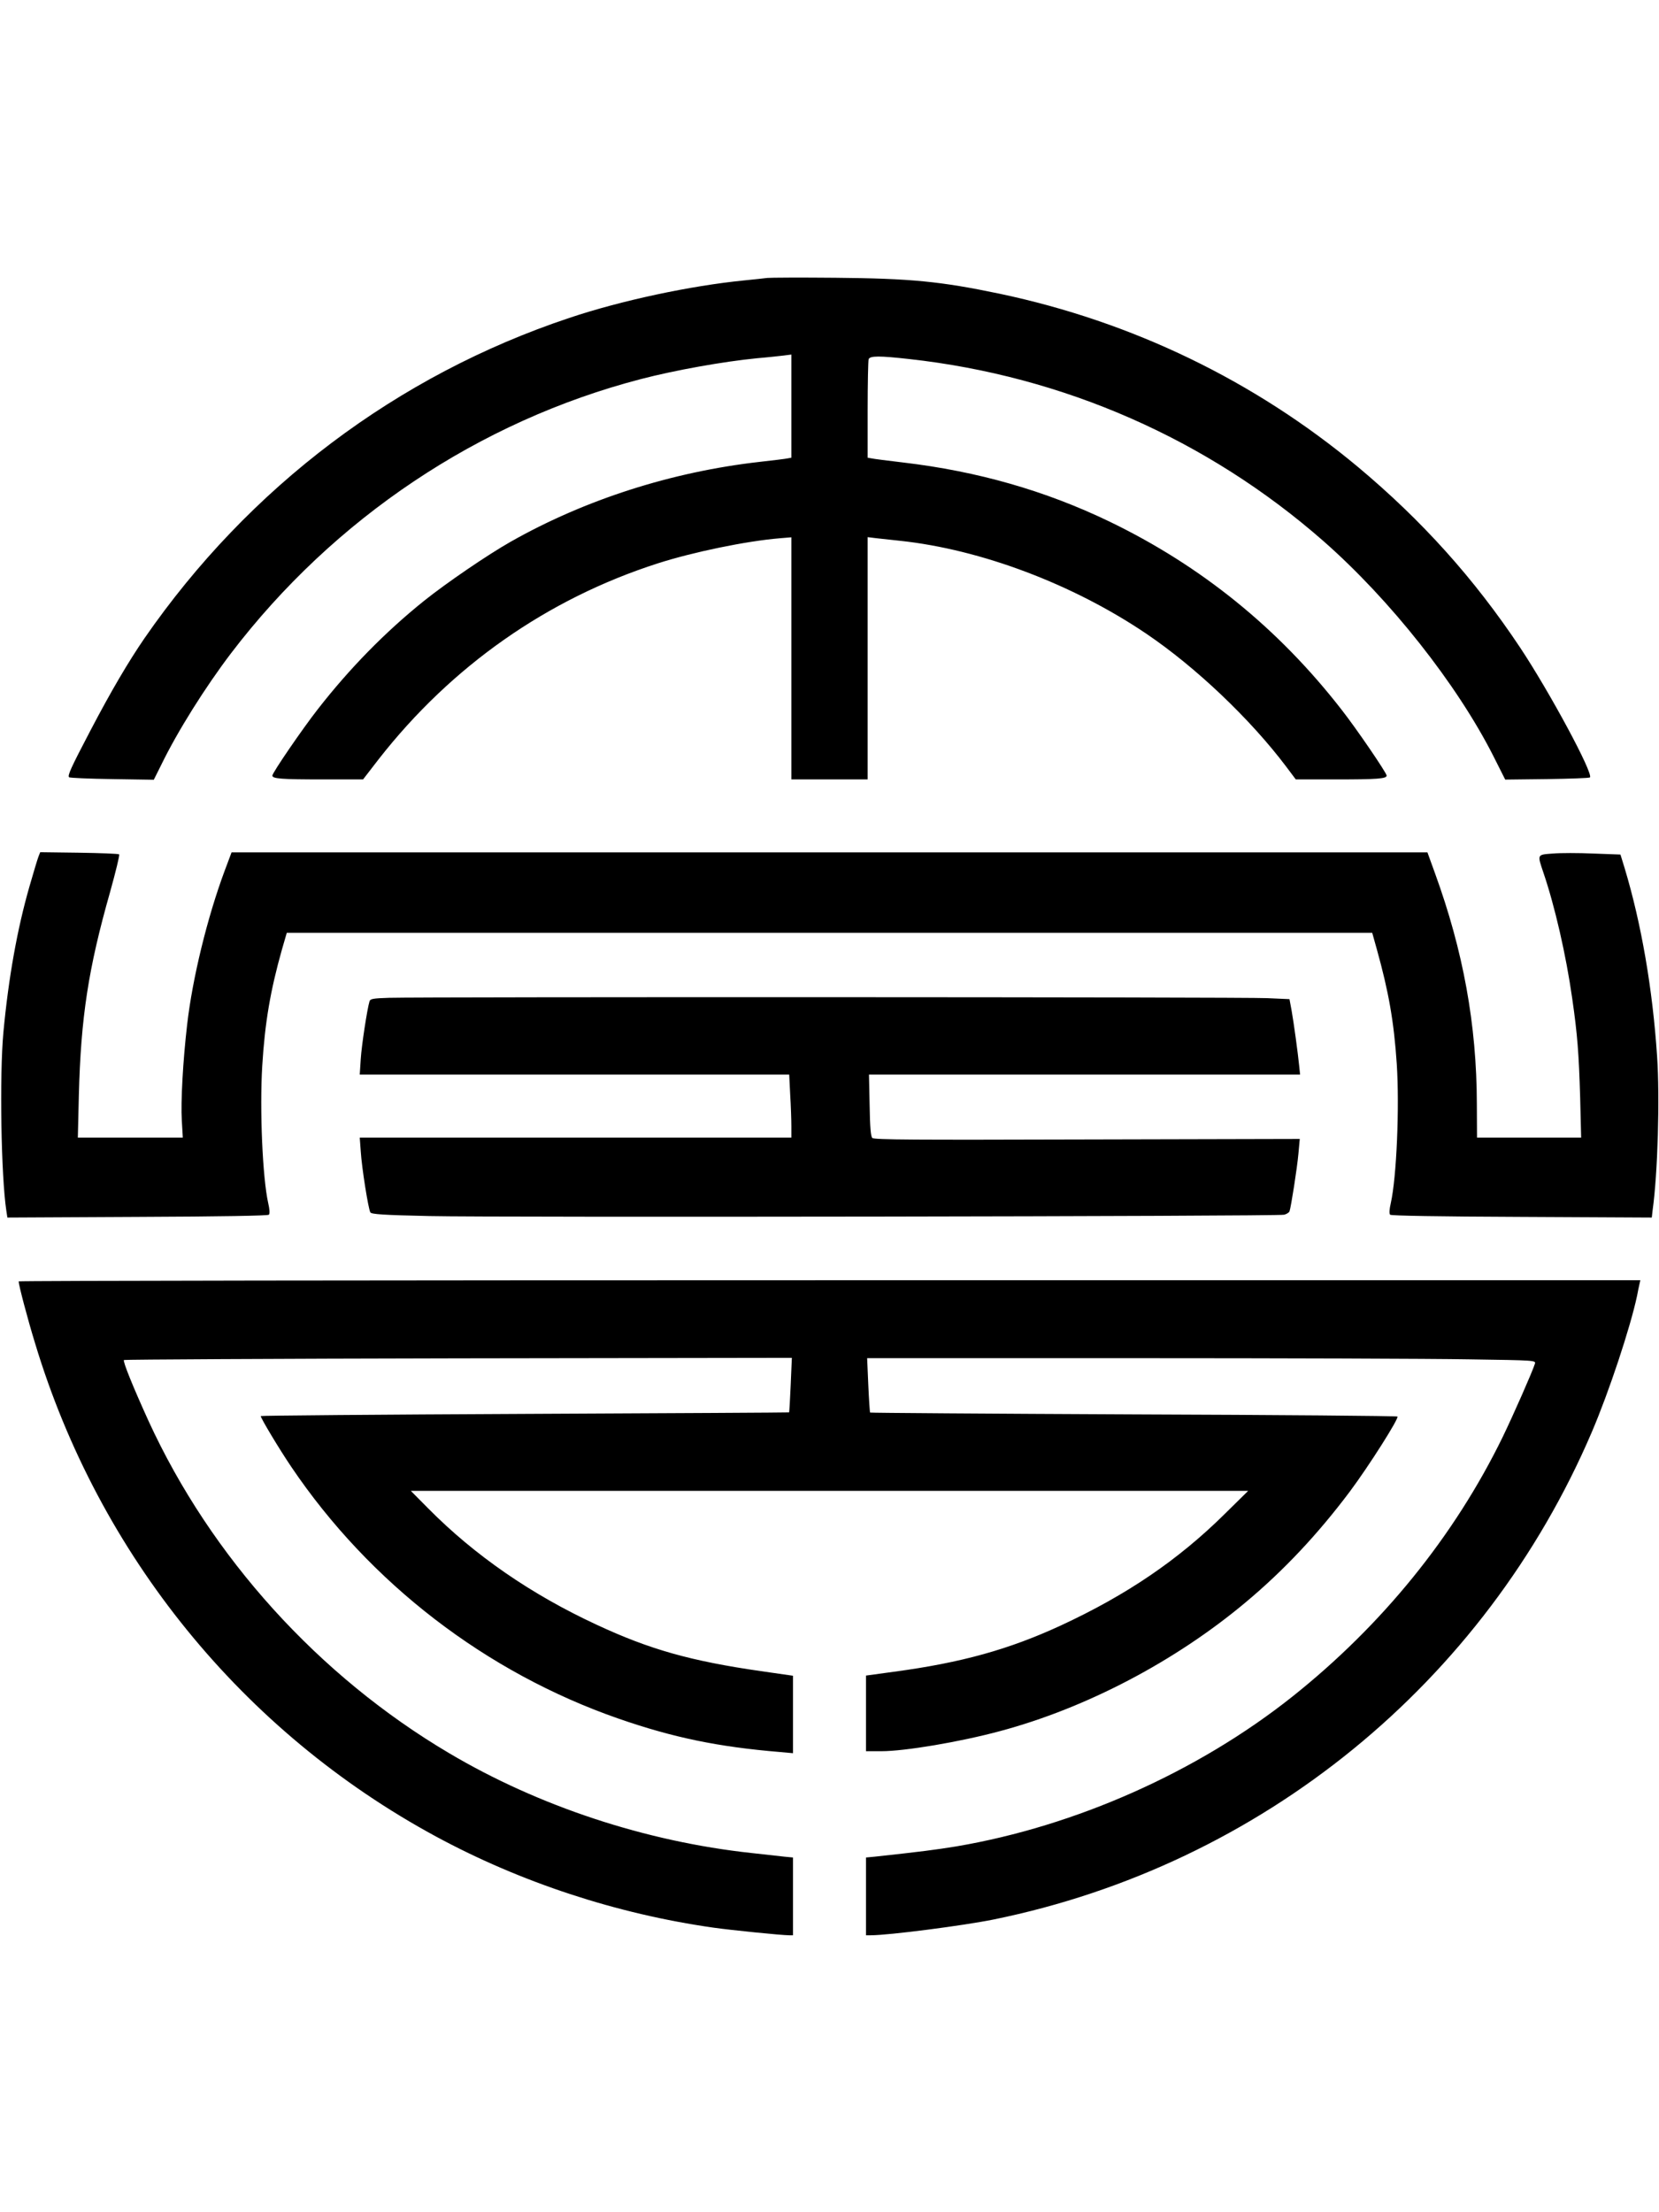 <?xml version="1.0" encoding="UTF-8" standalone="yes"?>
<svg version="1.0" xmlns="http://www.w3.org/2000/svg" width="750pt" height="1000pt" viewBox="0 0 1000 1334" preserveAspectRatio="xMidYMid meet">
  <g transform="translate(0,1334) scale(0.1,-0.1)" fill="#000000" stroke="none">
    <path d="M4625 11664 c-16 -2 -79 -9 -140 -15 -323 -32 -741 -121 -1054 -226
-1038 -346 -1933 -1021 -2563 -1933 -96 -140 -201 -318 -325 -555 -119 -227
-139 -272 -129 -282 4 -4 120 -9 259 -11 l252 -4 44 88 c100 206 267 471 422
675 620 813 1495 1399 2471 1653 207 54 499 106 703 126 61 5 131 13 158 16
l47 6 0 -311 0 -311 -22 -4 c-13 -3 -88 -12 -168 -21 -530 -60 -1054 -227
-1505 -483 -139 -79 -385 -247 -520 -355 -233 -187 -449 -407 -642 -655 -93
-119 -273 -382 -273 -399 0 -19 57 -23 305 -23 l242 0 95 123 c438 560 1016
966 1683 1180 212 68 531 134 733 151 l72 6 0 -730 0 -730 230 0 230 0 0 730
0 731 48 -6 c26 -3 92 -10 147 -16 489 -52 1044 -262 1485 -560 299 -202 629
-516 845 -803 l57 -76 243 0 c246 0 305 4 305 23 0 16 -182 283 -273 399 -381
490 -847 867 -1401 1134 -387 186 -793 302 -1241 355 -93 11 -180 22 -192 25
l-23 4 0 289 c0 159 3 296 6 305 8 21 65 21 244 1 932 -103 1799 -484 2499
-1098 403 -354 805 -863 1024 -1295 l72 -143 252 3 c138 2 255 6 259 10 22 23
-243 515 -421 783 -279 419 -593 767 -979 1090 -623 519 -1359 875 -2161 1044
-354 74 -534 92 -990 96 -209 2 -393 1 -410 -1z"/>
    <path d="M229 8173 c-6 -15 -30 -96 -54 -179 -73 -254 -126 -548 -157 -879
-24 -259 -14 -870 18 -1078 l6 -39 784 4 c504 2 787 7 793 13 6 7 5 31 -4 70
-34 151 -52 563 -36 827 16 262 49 455 119 703 l29 100 3273 0 3273 0 28 -100
c71 -255 103 -435 120 -691 17 -260 -1 -684 -36 -839 -9 -39 -10 -63 -4 -70 6
-6 289 -11 794 -13 l784 -4 5 44 c31 221 44 677 27 928 -27 407 -95 801 -196
1136 l-25 81 -163 6 c-89 4 -200 4 -245 0 -96 -7 -94 -4 -57 -114 69 -202 137
-498 174 -759 32 -221 40 -333 48 -597 l6 -243 -314 0 -314 0 -1 203 c-1 478
-82 922 -252 1390 l-46 127 -3606 0 -3606 0 -42 -112 c-104 -280 -194 -647
-226 -928 -25 -214 -39 -466 -32 -577 l6 -103 -317 0 -316 0 6 253 c12 472 57
766 189 1230 33 119 58 220 54 225 -4 4 -113 8 -242 10 l-234 3 -11 -28z"/>
    <path d="M2343 7323 c-95 -3 -113 -6 -117 -21 -14 -45 -48 -267 -53 -349 l-6
-93 1295 0 1295 0 6 -122 c4 -66 7 -152 7 -190 l0 -68 -1301 0 -1302 0 6 -82
c6 -99 46 -350 58 -369 7 -11 77 -16 356 -22 418 -9 5117 -2 5155 8 15 4 29
13 32 20 9 24 46 260 54 349 l8 88 -1282 -3 c-1043 -3 -1285 -2 -1296 9 -9 9
-14 63 -16 197 l-4 185 1300 0 1300 0 -5 48 c-8 81 -33 264 -46 337 l-13 70
-135 6 c-132 7 -5079 8 -5296 2z"/>
    <path d="M110 5613 c0 -21 54 -227 99 -373 385 -1276 1252 -2343 2417 -2974
512 -277 1090 -467 1674 -550 105 -15 413 -46 457 -46 l23 0 0 234 0 235 -52
5 c-29 3 -118 13 -198 22 -638 69 -1283 282 -1822 601 -789 466 -1439 1185
-1815 2005 -91 200 -156 359 -148 367 4 3 911 8 2017 10 l2011 3 -7 -163 c-4
-90 -8 -165 -10 -166 -1 -1 -718 -5 -1594 -9 -876 -4 -1592 -10 -1592 -13 0
-13 111 -198 184 -306 474 -702 1175 -1241 1975 -1519 329 -114 599 -170 973
-201 l78 -7 0 234 0 233 -195 28 c-422 61 -668 130 -988 279 -395 183 -736
418 -1017 702 l-105 106 2525 0 2525 0 -140 -138 c-282 -279 -593 -490 -990
-674 -312 -144 -597 -224 -1007 -279 l-168 -23 0 -228 0 -228 93 0 c142 0 474
56 715 121 520 139 1057 421 1482 777 231 193 437 413 629 669 114 153 297
441 286 451 -4 4 -720 10 -1591 13 -872 4 -1587 9 -1589 11 -2 2 -7 76 -11
166 l-7 162 1610 0 c885 0 1793 -3 2017 -7 406 -6 406 -6 400 -27 -15 -48
-131 -311 -194 -441 -292 -599 -728 -1136 -1270 -1567 -572 -454 -1306 -780
-2025 -902 -130 -21 -207 -31 -492 -62 l-53 -5 0 -235 0 -234 29 0 c108 0 557
58 740 95 1615 329 2962 1427 3609 2941 103 241 231 627 272 819 5 28 12 60
15 73 l5 22 -4890 0 c-2689 0 -4890 -3 -4890 -7z"/>
  </g>
</svg>